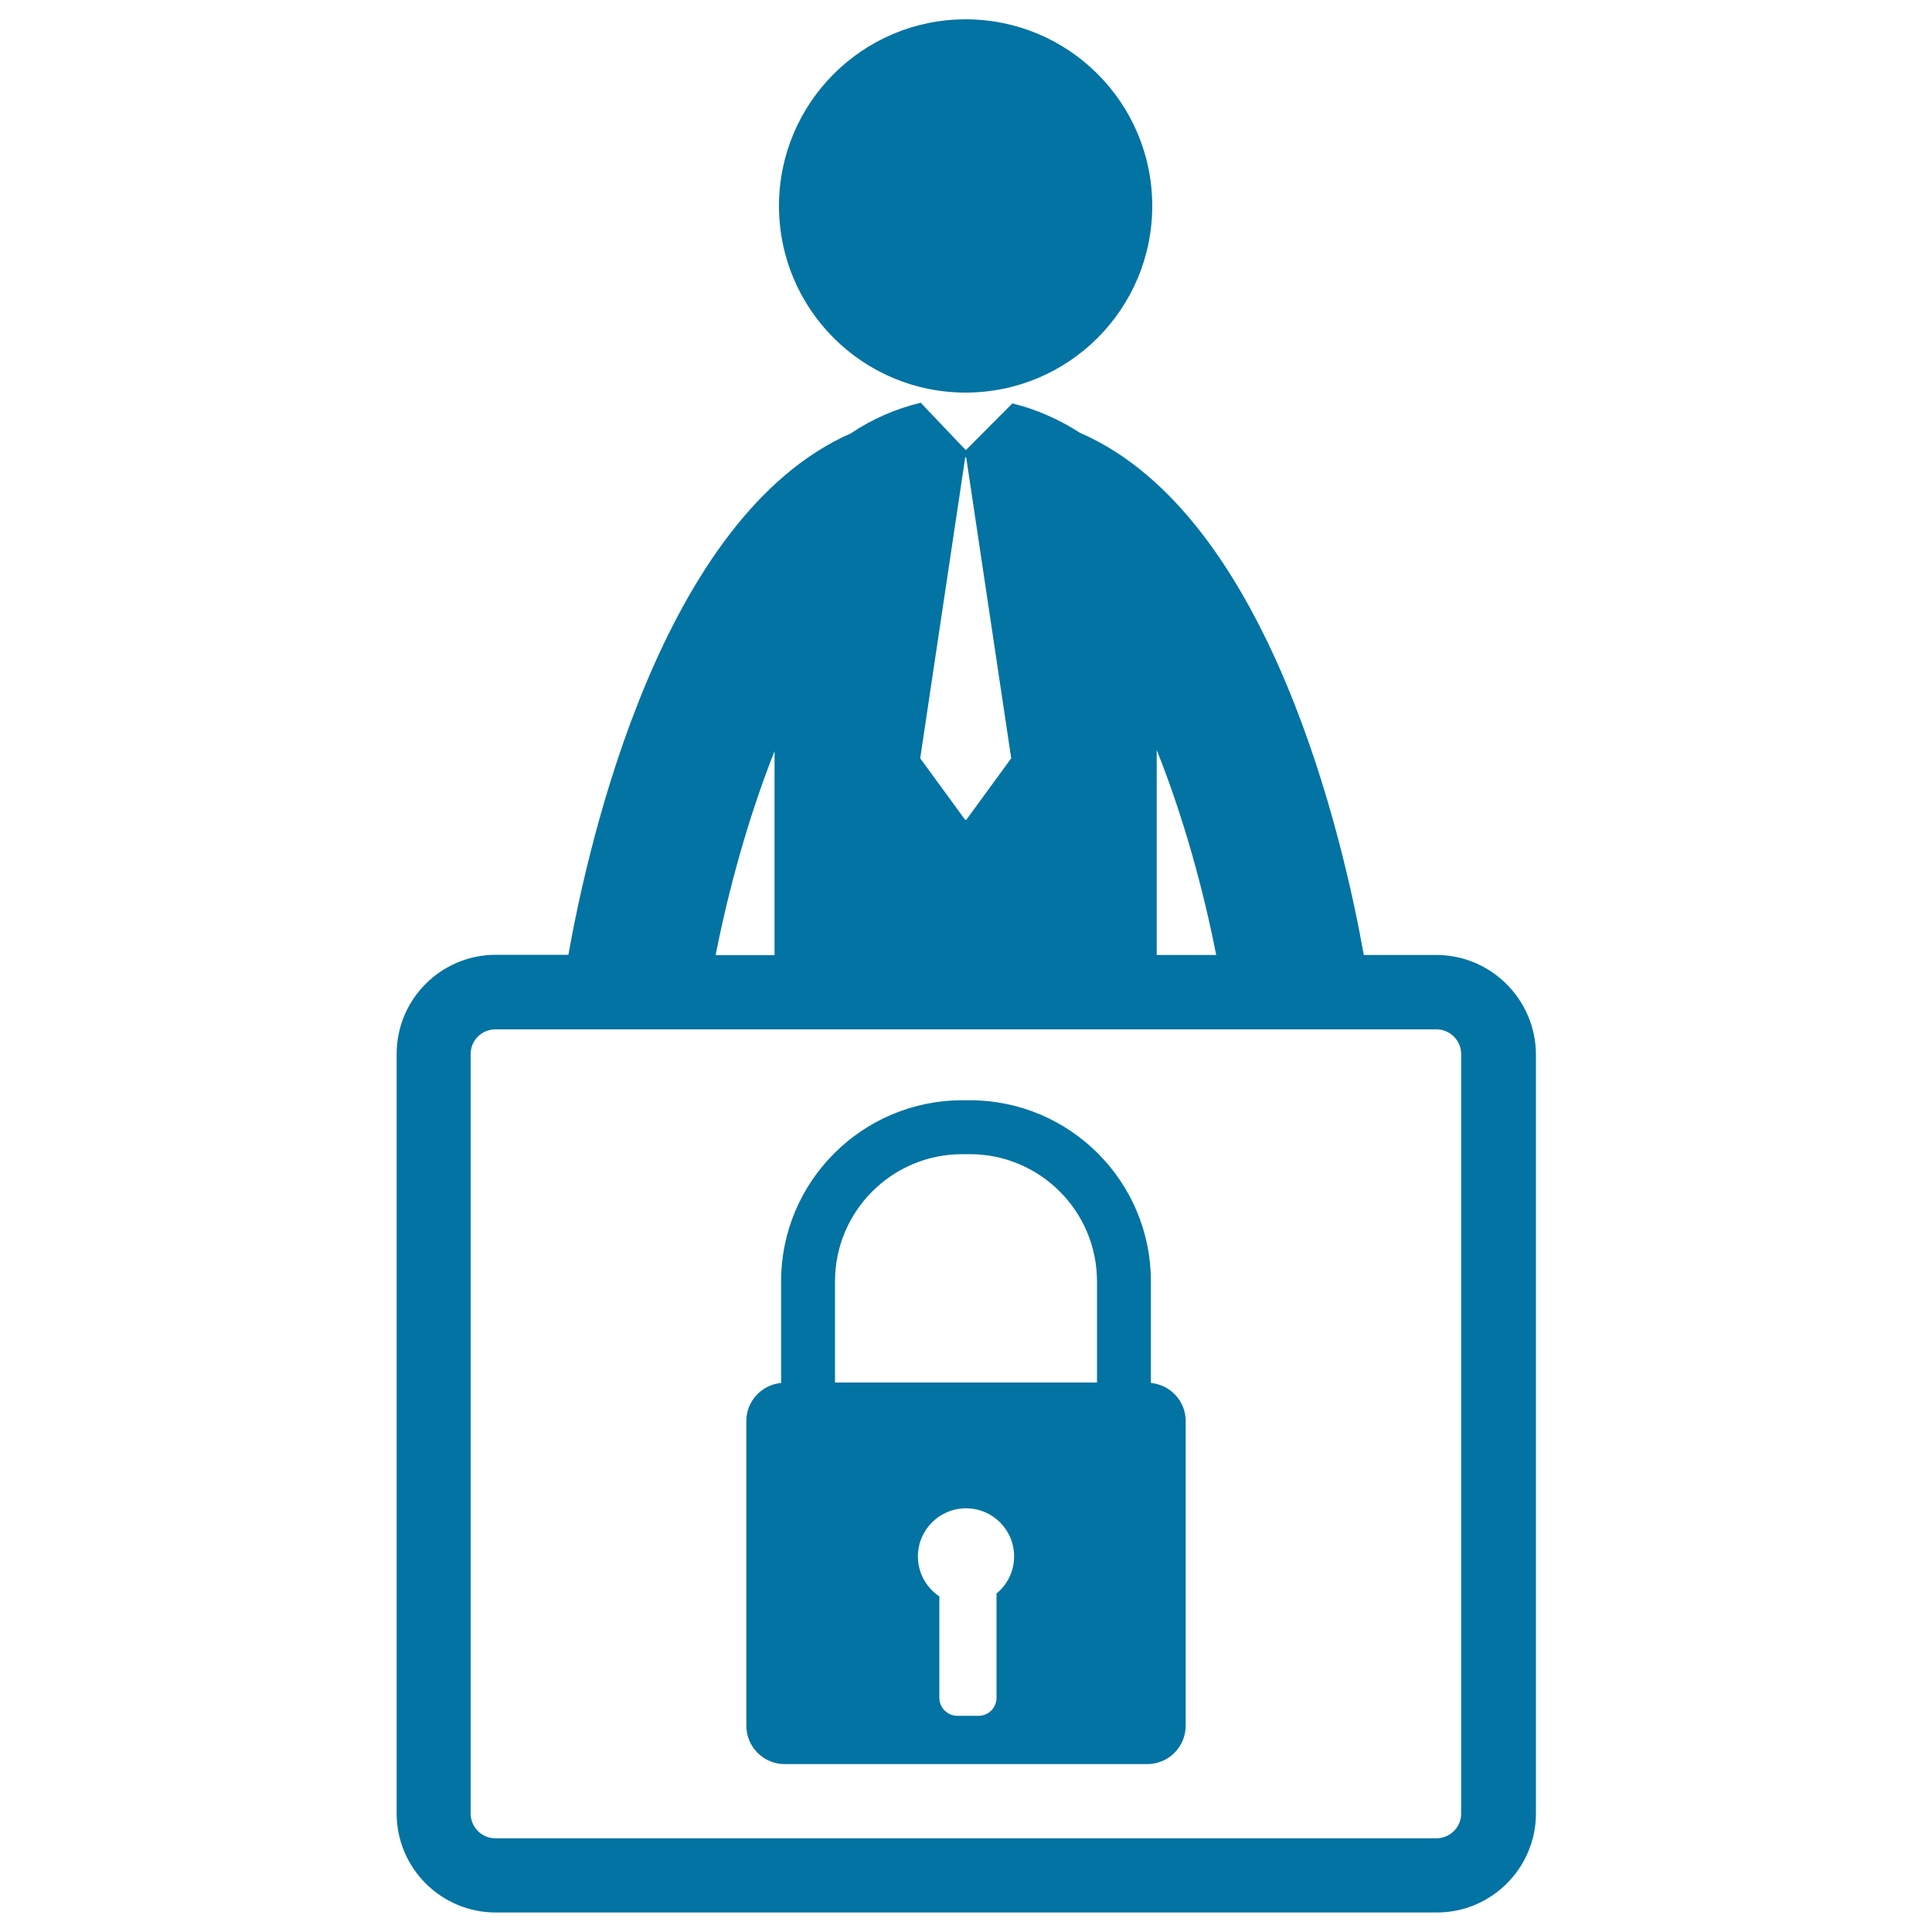 <svg xmlns="http://www.w3.org/2000/svg" viewBox="0 0 1000 1000" style="fill:#0273a2">
<title>Man With A Lock Padlock Signal SVG icon</title>
<g><g><path d="M743.5,494.3h-37.6c-10.4-58.5-48.3-226.9-146.3-270c-0.2-0.1-0.4-0.1-0.5-0.2c-10.8-7-22.8-12.3-35.1-15.3l-24.1,24.2l-23.3-24.5c-0.1,0-0.2,0-0.2,0c-12.6,3-25,8.4-36,15.8c-97.9,43.1-135.8,211.4-146.2,269.9h-37.6c-28.3,0-51.3,23-51.3,51.3v393.1c0,28.3,23,51.3,51.3,51.3h487.1c28.3,0,51.3-23,51.3-51.3V545.6C794.8,517.4,771.8,494.3,743.5,494.3z M629.5,494.3h-30.8V388.2C612.6,422.8,623,461.1,629.5,494.3z M499.6,236.7h0.5l23.3,155.8l-23.3,31.9h-0.5l-23.3-31.9L499.6,236.7z M400.9,388.8v105.6h-30.5C376.9,461.3,387.2,423.3,400.9,388.8z M756.3,938.7c0,7.1-5.8,12.8-12.8,12.8H256.4c-7.1,0-12.8-5.8-12.8-12.8V545.6c0-7.1,5.7-12.8,12.8-12.8h487.1c7.1,0,12.8,5.8,12.8,12.8V938.7z"/><path d="M595.7,715.8v-52.6c0-51.7-42-93.7-93.7-93.7h-4c-51.6,0-93.7,42-93.7,93.7v52.6c-10.1,1-18,9.4-18,19.7v157.7c0,11,8.9,19.9,19.9,19.9h187.6c11,0,19.9-8.9,19.9-19.9V735.5C613.7,725.2,605.8,716.8,595.7,715.8z M515.8,824.8v54c0,5.1-4.2,9.3-9.2,9.3h-11.1c-5.1,0-9.3-4.2-9.3-9.3v-52.5c-6.7-4.5-11.1-12.1-11.1-20.7c0-13.7,11.1-24.9,24.9-24.9c13.8,0,24.9,11.1,24.9,24.9C524.9,813.3,521.4,820.2,515.8,824.8z M567.8,715.6H432.2v-52.4c0-36.3,29.5-65.8,65.8-65.8h4c36.3,0,65.8,29.5,65.8,65.8V715.6z"/><path d="M499.8,10c53.4,0,96.6,43.3,96.6,96.6c0,53.4-43.3,96.6-96.6,96.6c-53.4,0-96.6-43.3-96.6-96.6C403.2,53.3,446.5,10,499.8,10z"/></g></g>
</svg>